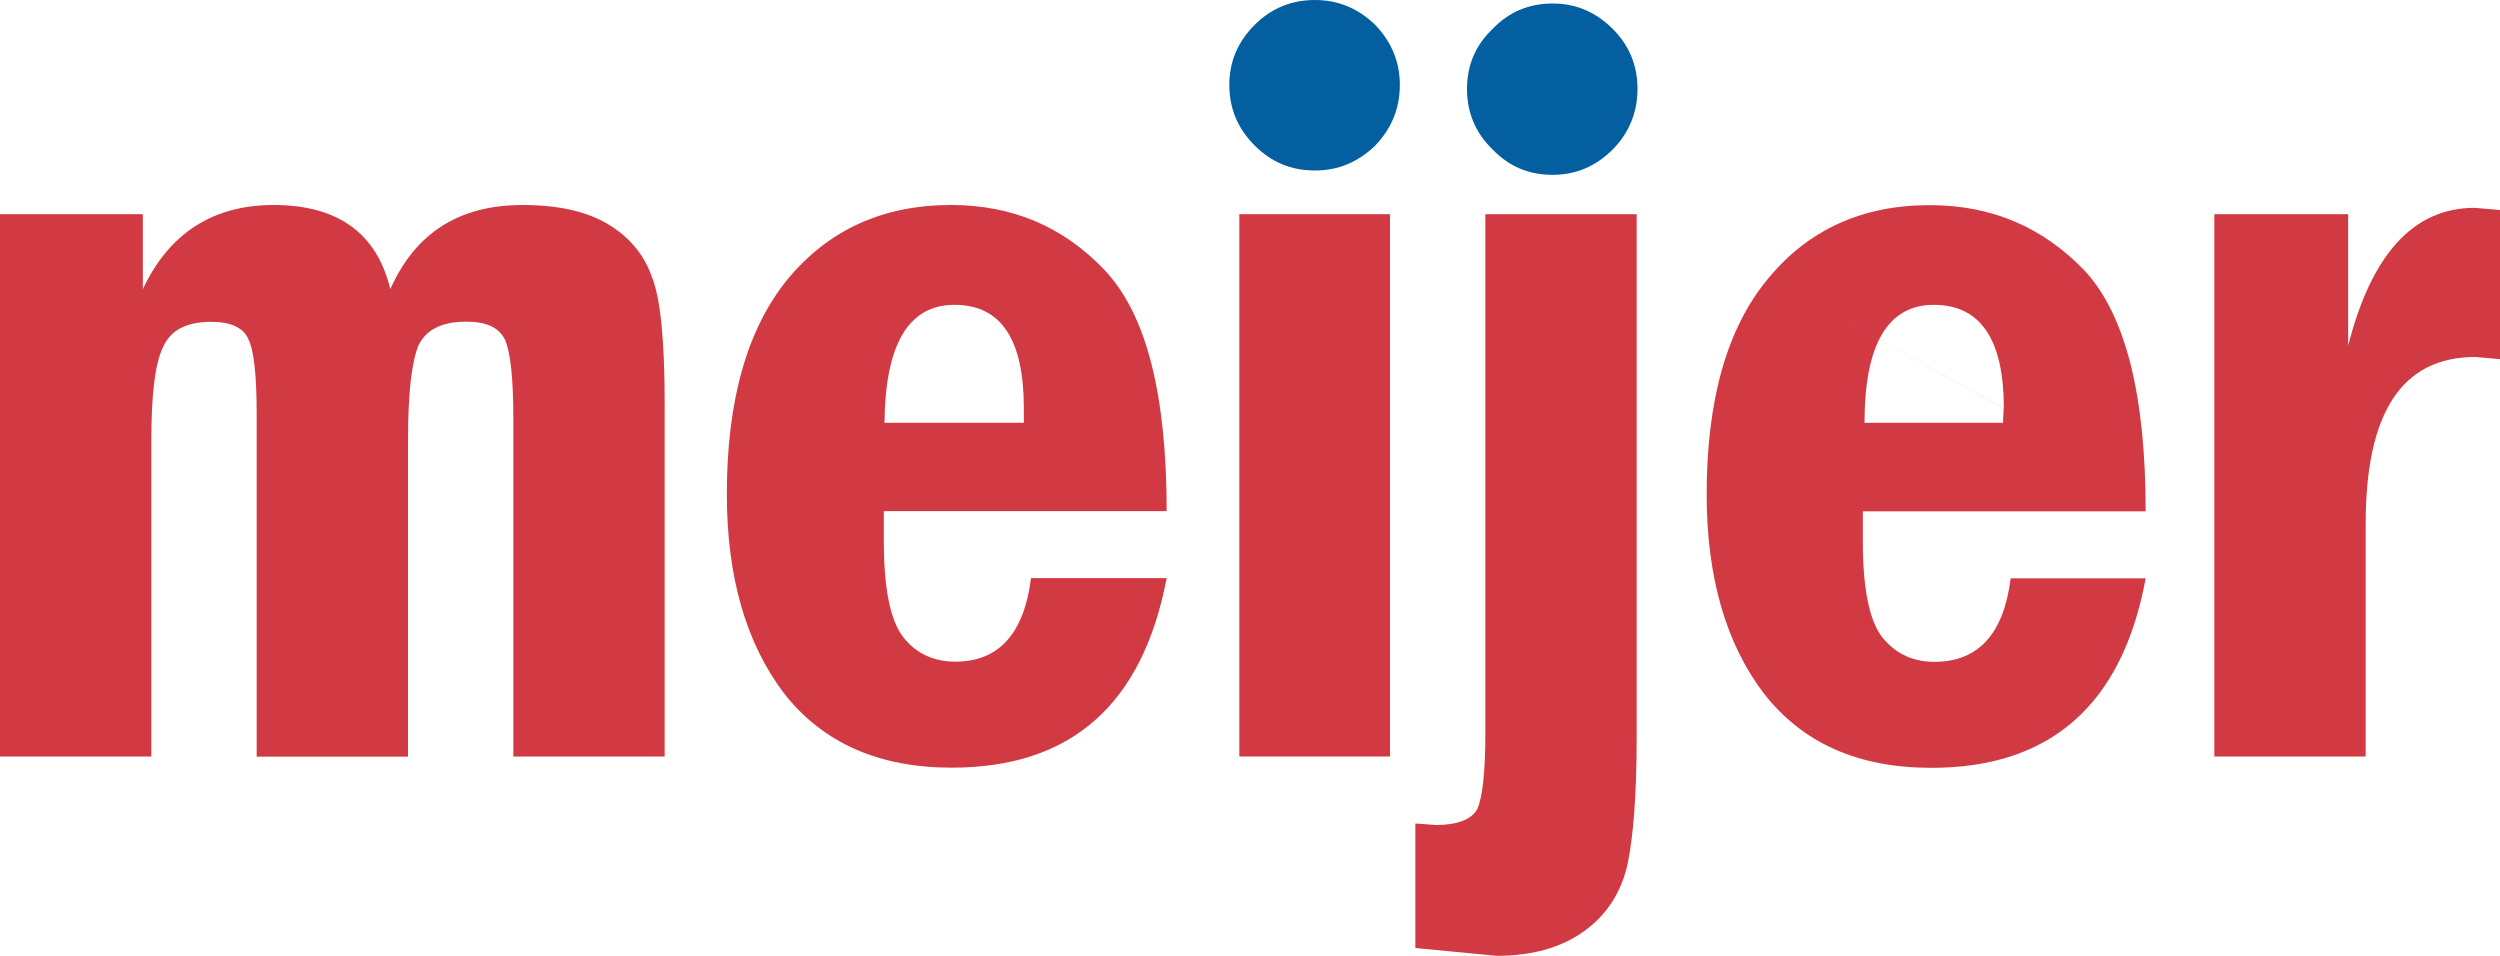 <?xml version="1.0" encoding="UTF-8"?> <svg xmlns:inkscape="http://www.inkscape.org/namespaces/inkscape" xmlns:dc="http://purl.org/dc/elements/1.1/" xmlns:cc="http://creativecommons.org/ns#" xmlns:svg="http://www.w3.org/2000/svg" xmlns:rdf="http://www.w3.org/1999/02/22-rdf-syntax-ns#" xmlns:sodipodi="http://sodipodi.sourceforge.net/DTD/sodipodi-0.dtd" xmlns="http://www.w3.org/2000/svg" xmlns:xlink="http://www.w3.org/1999/xlink" version="1.1" id="svg2" x="0px" y="0px" viewBox="0 0 1500 573.5" style="enable-background:new 0 0 1500 573.5;" xml:space="preserve"> <style type="text/css"> .st0{fill-rule:evenodd;clip-rule:evenodd;fill:#035FA0;} .st1{fill-rule:evenodd;clip-rule:evenodd;fill:#D23A43;} </style> <path id="path36" class="st0" d="M839.9,50.9c0-14-5.1-25.9-14.9-36.1C814.9,5.1,803,0,789,0 c-14.4,0-26.3,5.1-36.1,14.8c-10.2,10.2-15.3,22.1-15.3,36.1c0,14.4,5.1,26.3,15.3,36.5c9.8,9.8,21.6,14.9,36.1,14.9 c14,0,25.9-5.1,36.1-14.9C834.8,77.2,839.9,65.3,839.9,50.9"></path> <path id="path38" class="st0" d="M982.5,53.4c0-14.4-5.1-26.3-14.9-36.1 C957.4,7.2,945.6,2.1,931.6,2.1c-14.4,0-26.3,5.1-36.1,15.3c-10.2,9.8-15.3,21.6-15.3,36.1c0,14,5.1,26.3,15.3,36.1 c9.8,10.2,21.6,15.3,36.1,15.3c14,0,25.9-5.1,36.1-15.3C977.4,79.8,982.5,67.4,982.5,53.4"></path> <path id="path72" class="st1" d="M364.8,134.5c-12.7-7.6-29.7-11.5-51.3-11.5 c-38.2,0-64.5,17-79.3,50.5c-8.1-33.5-31.4-50.5-70-50.5c-36.5,0-62.8,17-78.5,50.5v-45H0v325.4h90.8V264.7 c0-27.6,2.1-46.7,7.2-56.8c4.7-10.2,14.4-14.8,28.8-14.8c11.5,0,19.1,3.4,22.1,10.2c3.4,6.4,5.1,21.6,5.1,45v205.7h90.8V264.7 c0-28.4,2.1-47.5,6.4-57.7c4.7-9.3,14-14,28.4-14c12.3,0,19.5,3.4,23.3,10.6c3.4,7.6,5.1,23.3,5.1,47.5v202.8h90.8V241.8 c0-37.3-2.5-62.8-7.6-75.5C386.5,152.7,377.5,142.1,364.8,134.5"></path> <path id="path74" class="st1" d="M530.3,324.5v-17.8h169.7c0-70.4-12.3-118.4-37.3-144.7 c-24.6-25.9-55.1-39-92.1-39c-40.7,0-73.4,14.8-98,44.5c-24.2,29.7-36.5,72.5-36.5,129c0,49.6,11.5,89.5,34.4,119.6 c23.3,29.7,56.8,44.5,100.5,44.5c71.7,0,114.5-37.8,129-113.7h-81.4c-4.2,33.5-19.5,50.1-45.4,50.1c-12.7,0-23.3-4.7-31-14.4 C534.1,372.5,530.3,352.9,530.3,324.5l0.4-70.8c0.4-47.1,14.4-70.8,42-70.8c28,0,41.6,20.8,41.6,61.9v8.9h-83.6"></path> <path id="path76" class="st1" d="M834,453.9V128.5h-90.4v325.4H834"></path> <path id="path78" class="st1" d="M982,128.5h-90.8v312.2c0,22.5-1.7,37.3-4.7,44.5 c-3.4,6.4-11.9,9.8-25,9.8l-12.3-0.9v74.7l48.8,4.7c20.8,0,38.6-4.7,52.6-14.9c13.6-9.8,22.1-23.3,25.9-39.9 c3.4-16.1,5.5-41.6,5.5-75.5L982,128.5"></path> <path id="path80" class="st1" d="M1060.5,167.6c-24.2,29.3-36.5,72.1-36.5,129 c0,49.6,11.5,89.5,34.4,119.6c23.3,29.7,56.4,44.5,100.5,44.5c71.3,0,114.5-37.8,128.5-113.7h-81c-4.2,33.5-19.5,50.1-45.8,50.1 c-12.7,0-22.9-4.7-31-14.4c-8.1-10.2-11.9-29.7-11.9-58.1v-17.8h169.7c0-70.4-12.3-118.4-36.9-144.7c-25-25.9-55.6-39-92.5-39 C1117.4,123,1084.7,137.9,1060.5,167.6l141.7,77.2l-0.4,8.9h-83.1c0-47.1,14-70.8,41.6-70.8c28,0,42,20.8,42,61.9"></path> <path id="path82" class="st1" d="M1408.8,128.5h-80.2v325.4h90.8V314.3 c0-66.6,21.6-100.1,65.8-100.1l14.9,1.3V126l-15.3-1.3c-36.5,0-61.9,27.6-75.9,82.7V128.5"></path> </svg> 